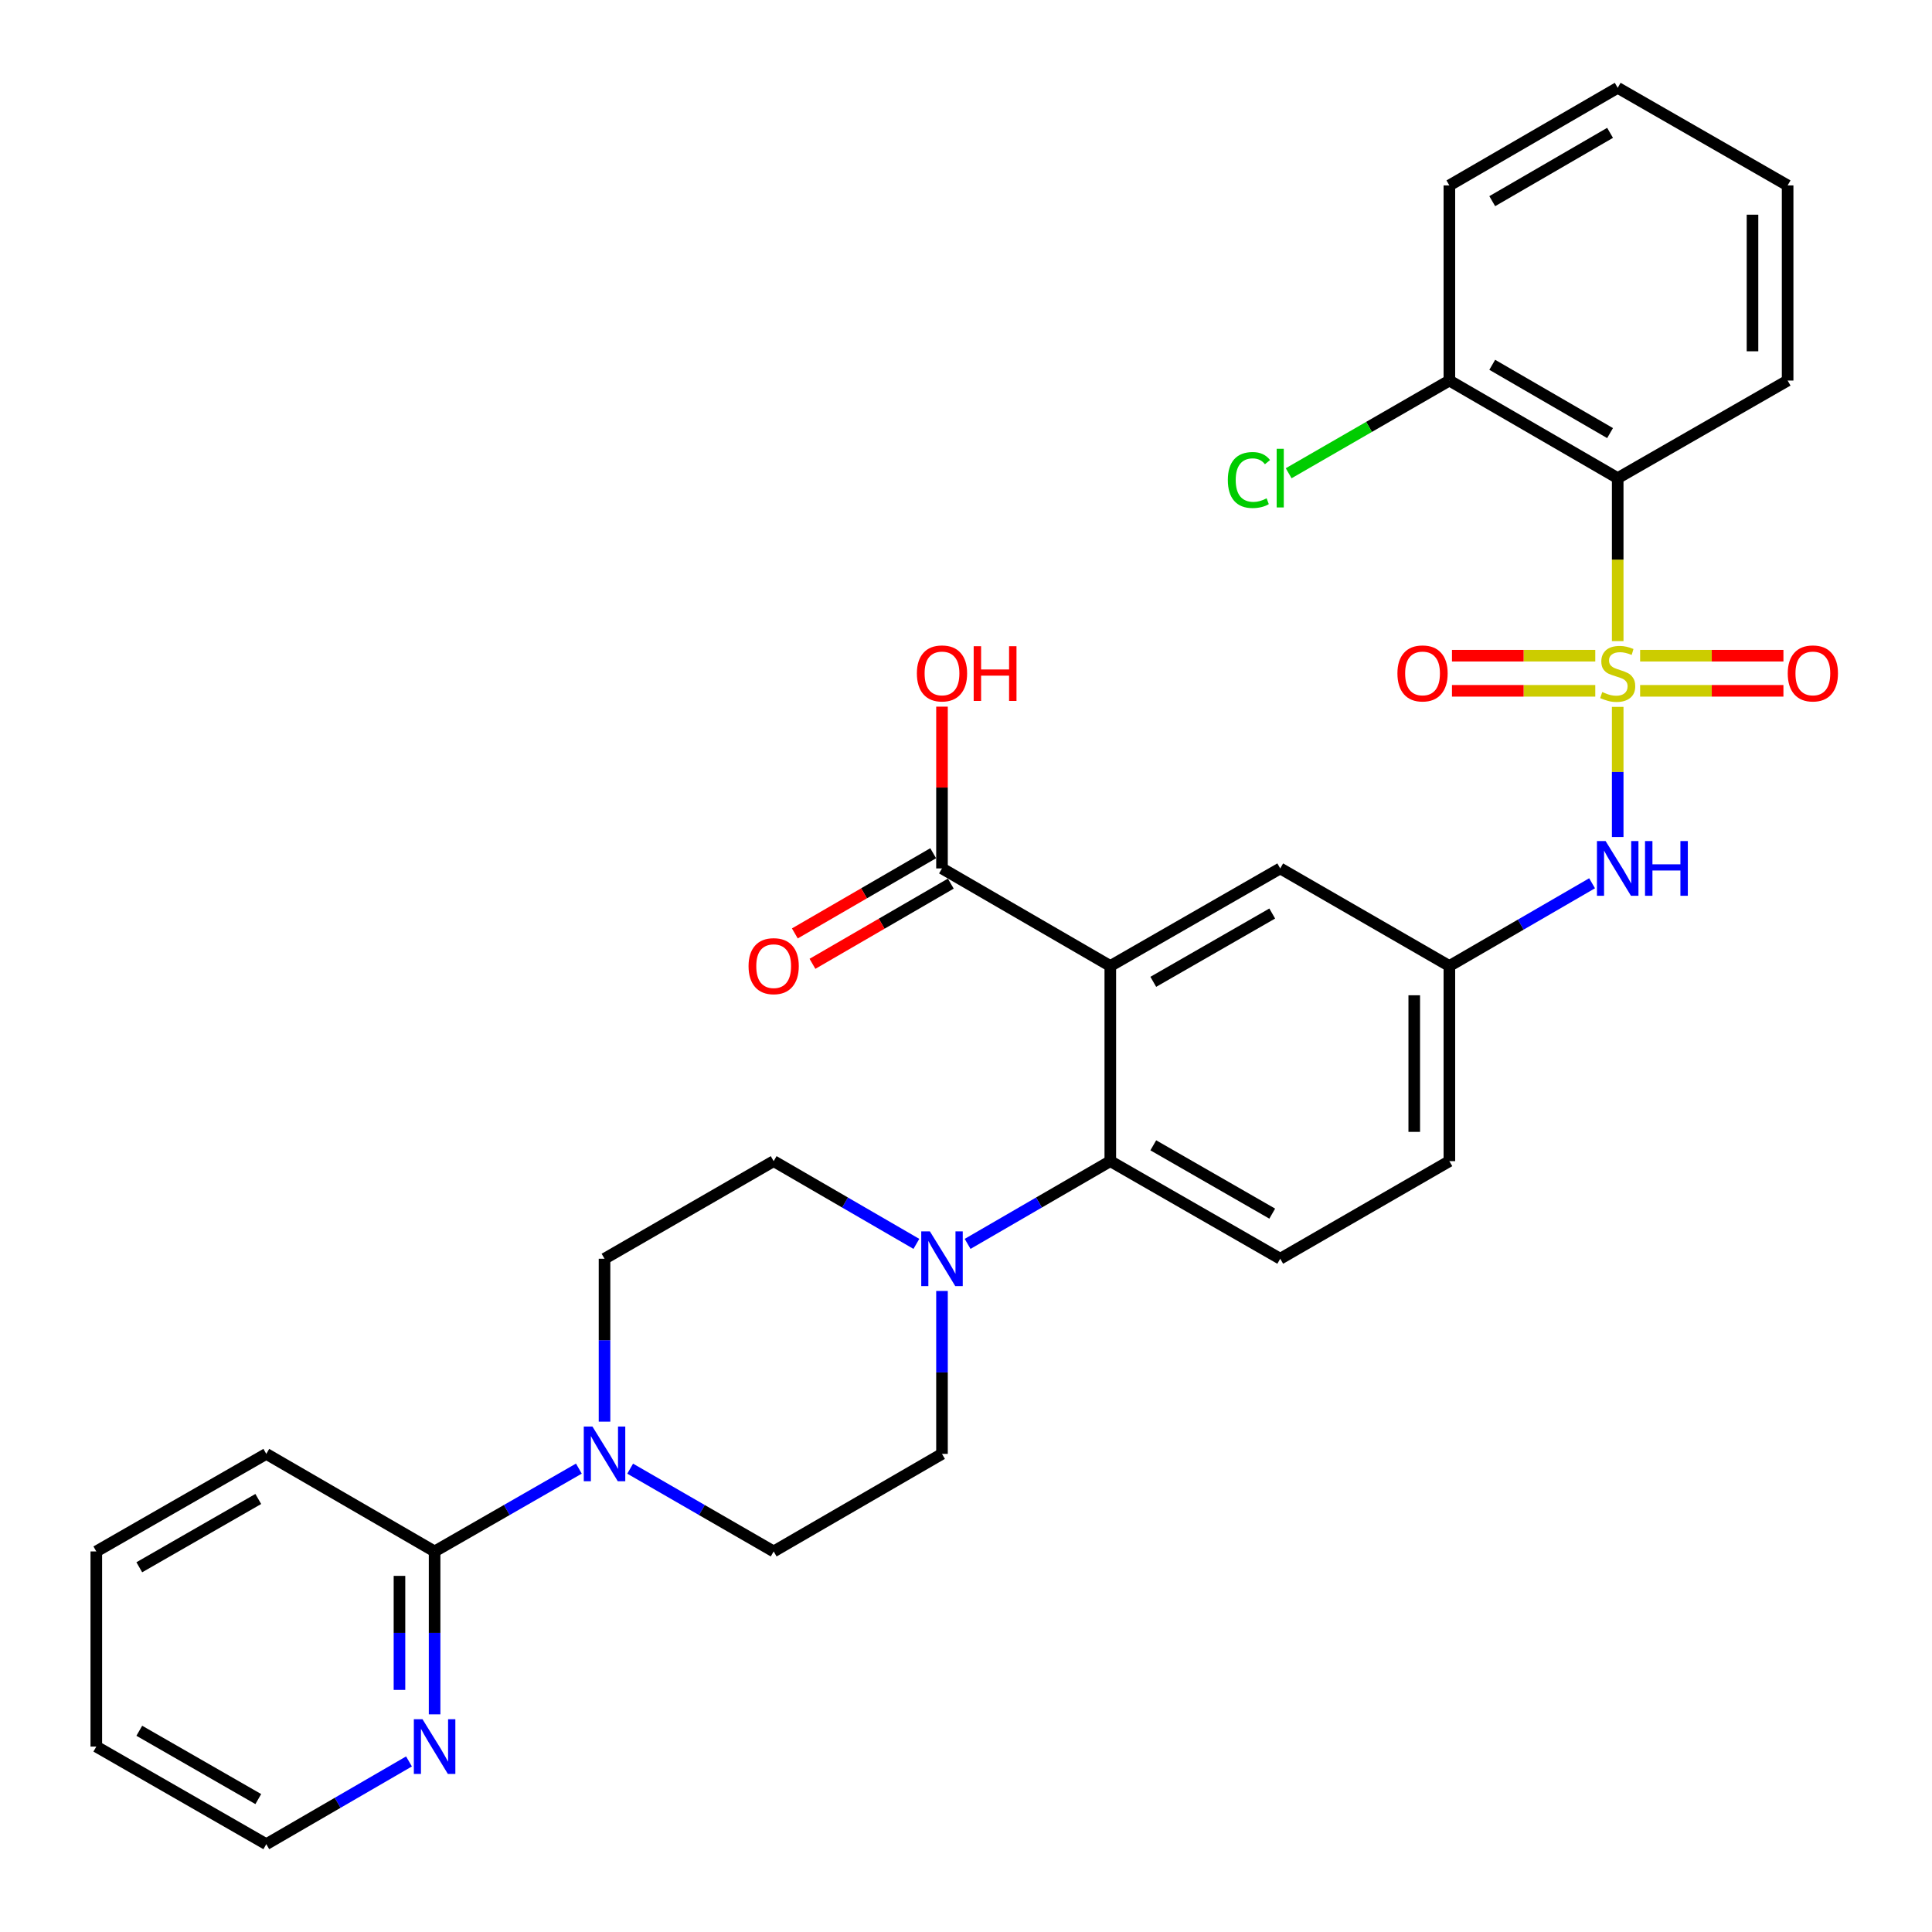 <?xml version='1.0' encoding='iso-8859-1'?>
<svg version='1.1' baseProfile='full'
              xmlns='http://www.w3.org/2000/svg'
                      xmlns:rdkit='http://www.rdkit.org/xml'
                      xmlns:xlink='http://www.w3.org/1999/xlink'
                  xml:space='preserve'
width='1000px' height='1000px' viewBox='0 0 1000 1000'>
<!-- END OF HEADER -->
<rect style='opacity:1.0;fill:#FFFFFF;stroke:none' width='1000' height='1000' x='0' y='0'> </rect>
<path class='bond-1' d='M 837.318,331.833 L 837.318,289.653' style='fill:none;fill-rule:evenodd;stroke:#CCCC00;stroke-width:6px;stroke-linecap:butt;stroke-linejoin:miter;stroke-opacity:1' />
<path class='bond-1' d='M 837.318,289.653 L 837.318,247.474' style='fill:none;fill-rule:evenodd;stroke:#000000;stroke-width:6px;stroke-linecap:butt;stroke-linejoin:miter;stroke-opacity:1' />
<path class='bond-4' d='M 837.318,365.883 L 837.318,399.563' style='fill:none;fill-rule:evenodd;stroke:#CCCC00;stroke-width:6px;stroke-linecap:butt;stroke-linejoin:miter;stroke-opacity:1' />
<path class='bond-4' d='M 837.318,399.563 L 837.318,433.242' style='fill:none;fill-rule:evenodd;stroke:#0000FF;stroke-width:6px;stroke-linecap:butt;stroke-linejoin:miter;stroke-opacity:1' />
<path class='bond-8' d='M 848.924,357.569 L 886.011,357.569' style='fill:none;fill-rule:evenodd;stroke:#CCCC00;stroke-width:6px;stroke-linecap:butt;stroke-linejoin:miter;stroke-opacity:1' />
<path class='bond-8' d='M 886.011,357.569 L 923.098,357.569' style='fill:none;fill-rule:evenodd;stroke:#FF0000;stroke-width:6px;stroke-linecap:butt;stroke-linejoin:miter;stroke-opacity:1' />
<path class='bond-8' d='M 848.924,339.387 L 886.011,339.387' style='fill:none;fill-rule:evenodd;stroke:#CCCC00;stroke-width:6px;stroke-linecap:butt;stroke-linejoin:miter;stroke-opacity:1' />
<path class='bond-8' d='M 886.011,339.387 L 923.098,339.387' style='fill:none;fill-rule:evenodd;stroke:#FF0000;stroke-width:6px;stroke-linecap:butt;stroke-linejoin:miter;stroke-opacity:1' />
<path class='bond-9' d='M 825.713,339.387 L 788.626,339.387' style='fill:none;fill-rule:evenodd;stroke:#CCCC00;stroke-width:6px;stroke-linecap:butt;stroke-linejoin:miter;stroke-opacity:1' />
<path class='bond-9' d='M 788.626,339.387 L 751.539,339.387' style='fill:none;fill-rule:evenodd;stroke:#FF0000;stroke-width:6px;stroke-linecap:butt;stroke-linejoin:miter;stroke-opacity:1' />
<path class='bond-9' d='M 825.713,357.569 L 788.626,357.569' style='fill:none;fill-rule:evenodd;stroke:#CCCC00;stroke-width:6px;stroke-linecap:butt;stroke-linejoin:miter;stroke-opacity:1' />
<path class='bond-9' d='M 788.626,357.569 L 751.539,357.569' style='fill:none;fill-rule:evenodd;stroke:#FF0000;stroke-width:6px;stroke-linecap:butt;stroke-linejoin:miter;stroke-opacity:1' />
<path class='bond-0' d='M 574.69,500 L 662.644,449.493' style='fill:none;fill-rule:evenodd;stroke:#000000;stroke-width:6px;stroke-linecap:butt;stroke-linejoin:miter;stroke-opacity:1' />
<path class='bond-0' d='M 596.938,508.192 L 658.505,472.837' style='fill:none;fill-rule:evenodd;stroke:#000000;stroke-width:6px;stroke-linecap:butt;stroke-linejoin:miter;stroke-opacity:1' />
<path class='bond-6' d='M 574.69,500 L 487.575,449.493' style='fill:none;fill-rule:evenodd;stroke:#000000;stroke-width:6px;stroke-linecap:butt;stroke-linejoin:miter;stroke-opacity:1' />
<path class='bond-32' d='M 574.69,500 L 574.69,601.004' style='fill:none;fill-rule:evenodd;stroke:#000000;stroke-width:6px;stroke-linecap:butt;stroke-linejoin:miter;stroke-opacity:1' />
<path class='bond-14' d='M 837.318,247.474 L 750.193,196.976' style='fill:none;fill-rule:evenodd;stroke:#000000;stroke-width:6px;stroke-linecap:butt;stroke-linejoin:miter;stroke-opacity:1' />
<path class='bond-14' d='M 833.367,224.168 L 772.38,188.82' style='fill:none;fill-rule:evenodd;stroke:#000000;stroke-width:6px;stroke-linecap:butt;stroke-linejoin:miter;stroke-opacity:1' />
<path class='bond-23' d='M 837.318,247.474 L 925.272,196.976' style='fill:none;fill-rule:evenodd;stroke:#000000;stroke-width:6px;stroke-linecap:butt;stroke-linejoin:miter;stroke-opacity:1' />
<path class='bond-2' d='M 574.69,601.004 L 662.644,651.522' style='fill:none;fill-rule:evenodd;stroke:#000000;stroke-width:6px;stroke-linecap:butt;stroke-linejoin:miter;stroke-opacity:1' />
<path class='bond-2' d='M 596.939,592.815 L 658.507,628.177' style='fill:none;fill-rule:evenodd;stroke:#000000;stroke-width:6px;stroke-linecap:butt;stroke-linejoin:miter;stroke-opacity:1' />
<path class='bond-3' d='M 574.69,601.004 L 537.762,622.419' style='fill:none;fill-rule:evenodd;stroke:#000000;stroke-width:6px;stroke-linecap:butt;stroke-linejoin:miter;stroke-opacity:1' />
<path class='bond-3' d='M 537.762,622.419 L 500.833,643.834' style='fill:none;fill-rule:evenodd;stroke:#0000FF;stroke-width:6px;stroke-linecap:butt;stroke-linejoin:miter;stroke-opacity:1' />
<path class='bond-15' d='M 474.318,643.835 L 437.384,622.42' style='fill:none;fill-rule:evenodd;stroke:#0000FF;stroke-width:6px;stroke-linecap:butt;stroke-linejoin:miter;stroke-opacity:1' />
<path class='bond-15' d='M 437.384,622.42 L 400.45,601.004' style='fill:none;fill-rule:evenodd;stroke:#000000;stroke-width:6px;stroke-linecap:butt;stroke-linejoin:miter;stroke-opacity:1' />
<path class='bond-16' d='M 487.575,668.207 L 487.575,710.367' style='fill:none;fill-rule:evenodd;stroke:#0000FF;stroke-width:6px;stroke-linecap:butt;stroke-linejoin:miter;stroke-opacity:1' />
<path class='bond-16' d='M 487.575,710.367 L 487.575,752.526' style='fill:none;fill-rule:evenodd;stroke:#000000;stroke-width:6px;stroke-linecap:butt;stroke-linejoin:miter;stroke-opacity:1' />
<path class='bond-13' d='M 824.061,457.178 L 787.127,478.589' style='fill:none;fill-rule:evenodd;stroke:#0000FF;stroke-width:6px;stroke-linecap:butt;stroke-linejoin:miter;stroke-opacity:1' />
<path class='bond-13' d='M 787.127,478.589 L 750.193,500' style='fill:none;fill-rule:evenodd;stroke:#000000;stroke-width:6px;stroke-linecap:butt;stroke-linejoin:miter;stroke-opacity:1' />
<path class='bond-5' d='M 326.168,760.178 L 363.309,781.601' style='fill:none;fill-rule:evenodd;stroke:#0000FF;stroke-width:6px;stroke-linecap:butt;stroke-linejoin:miter;stroke-opacity:1' />
<path class='bond-5' d='M 363.309,781.601 L 400.45,803.024' style='fill:none;fill-rule:evenodd;stroke:#000000;stroke-width:6px;stroke-linecap:butt;stroke-linejoin:miter;stroke-opacity:1' />
<path class='bond-7' d='M 299.626,760.148 L 262.287,781.586' style='fill:none;fill-rule:evenodd;stroke:#0000FF;stroke-width:6px;stroke-linecap:butt;stroke-linejoin:miter;stroke-opacity:1' />
<path class='bond-7' d='M 262.287,781.586 L 224.948,803.024' style='fill:none;fill-rule:evenodd;stroke:#000000;stroke-width:6px;stroke-linecap:butt;stroke-linejoin:miter;stroke-opacity:1' />
<path class='bond-33' d='M 312.901,735.841 L 312.901,693.682' style='fill:none;fill-rule:evenodd;stroke:#0000FF;stroke-width:6px;stroke-linecap:butt;stroke-linejoin:miter;stroke-opacity:1' />
<path class='bond-33' d='M 312.901,693.682 L 312.901,651.522' style='fill:none;fill-rule:evenodd;stroke:#000000;stroke-width:6px;stroke-linecap:butt;stroke-linejoin:miter;stroke-opacity:1' />
<path class='bond-19' d='M 483.016,441.627 L 447.212,462.383' style='fill:none;fill-rule:evenodd;stroke:#000000;stroke-width:6px;stroke-linecap:butt;stroke-linejoin:miter;stroke-opacity:1' />
<path class='bond-19' d='M 447.212,462.383 L 411.408,483.139' style='fill:none;fill-rule:evenodd;stroke:#FF0000;stroke-width:6px;stroke-linecap:butt;stroke-linejoin:miter;stroke-opacity:1' />
<path class='bond-19' d='M 492.135,457.358 L 456.331,478.114' style='fill:none;fill-rule:evenodd;stroke:#000000;stroke-width:6px;stroke-linecap:butt;stroke-linejoin:miter;stroke-opacity:1' />
<path class='bond-19' d='M 456.331,478.114 L 420.528,498.87' style='fill:none;fill-rule:evenodd;stroke:#FF0000;stroke-width:6px;stroke-linecap:butt;stroke-linejoin:miter;stroke-opacity:1' />
<path class='bond-21' d='M 487.575,449.493 L 487.575,407.628' style='fill:none;fill-rule:evenodd;stroke:#000000;stroke-width:6px;stroke-linecap:butt;stroke-linejoin:miter;stroke-opacity:1' />
<path class='bond-21' d='M 487.575,407.628 L 487.575,365.763' style='fill:none;fill-rule:evenodd;stroke:#FF0000;stroke-width:6px;stroke-linecap:butt;stroke-linejoin:miter;stroke-opacity:1' />
<path class='bond-12' d='M 224.948,803.024 L 224.948,845.183' style='fill:none;fill-rule:evenodd;stroke:#000000;stroke-width:6px;stroke-linecap:butt;stroke-linejoin:miter;stroke-opacity:1' />
<path class='bond-12' d='M 224.948,845.183 L 224.948,887.343' style='fill:none;fill-rule:evenodd;stroke:#0000FF;stroke-width:6px;stroke-linecap:butt;stroke-linejoin:miter;stroke-opacity:1' />
<path class='bond-12' d='M 206.765,815.671 L 206.765,845.183' style='fill:none;fill-rule:evenodd;stroke:#000000;stroke-width:6px;stroke-linecap:butt;stroke-linejoin:miter;stroke-opacity:1' />
<path class='bond-12' d='M 206.765,845.183 L 206.765,874.695' style='fill:none;fill-rule:evenodd;stroke:#0000FF;stroke-width:6px;stroke-linecap:butt;stroke-linejoin:miter;stroke-opacity:1' />
<path class='bond-24' d='M 224.948,803.024 L 137.833,752.526' style='fill:none;fill-rule:evenodd;stroke:#000000;stroke-width:6px;stroke-linecap:butt;stroke-linejoin:miter;stroke-opacity:1' />
<path class='bond-10' d='M 662.644,449.493 L 750.193,500' style='fill:none;fill-rule:evenodd;stroke:#000000;stroke-width:6px;stroke-linecap:butt;stroke-linejoin:miter;stroke-opacity:1' />
<path class='bond-11' d='M 662.644,651.522 L 750.193,601.004' style='fill:none;fill-rule:evenodd;stroke:#000000;stroke-width:6px;stroke-linecap:butt;stroke-linejoin:miter;stroke-opacity:1' />
<path class='bond-25' d='M 211.69,911.716 L 174.761,933.131' style='fill:none;fill-rule:evenodd;stroke:#0000FF;stroke-width:6px;stroke-linecap:butt;stroke-linejoin:miter;stroke-opacity:1' />
<path class='bond-25' d='M 174.761,933.131 L 137.833,954.545' style='fill:none;fill-rule:evenodd;stroke:#000000;stroke-width:6px;stroke-linecap:butt;stroke-linejoin:miter;stroke-opacity:1' />
<path class='bond-20' d='M 750.193,500 L 750.193,601.004' style='fill:none;fill-rule:evenodd;stroke:#000000;stroke-width:6px;stroke-linecap:butt;stroke-linejoin:miter;stroke-opacity:1' />
<path class='bond-20' d='M 732.011,515.151 L 732.011,585.854' style='fill:none;fill-rule:evenodd;stroke:#000000;stroke-width:6px;stroke-linecap:butt;stroke-linejoin:miter;stroke-opacity:1' />
<path class='bond-22' d='M 750.193,196.976 L 708.602,220.966' style='fill:none;fill-rule:evenodd;stroke:#000000;stroke-width:6px;stroke-linecap:butt;stroke-linejoin:miter;stroke-opacity:1' />
<path class='bond-22' d='M 708.602,220.966 L 667.011,244.955' style='fill:none;fill-rule:evenodd;stroke:#00CC00;stroke-width:6px;stroke-linecap:butt;stroke-linejoin:miter;stroke-opacity:1' />
<path class='bond-26' d='M 750.193,196.976 L 750.193,95.972' style='fill:none;fill-rule:evenodd;stroke:#000000;stroke-width:6px;stroke-linecap:butt;stroke-linejoin:miter;stroke-opacity:1' />
<path class='bond-18' d='M 400.45,601.004 L 312.901,651.522' style='fill:none;fill-rule:evenodd;stroke:#000000;stroke-width:6px;stroke-linecap:butt;stroke-linejoin:miter;stroke-opacity:1' />
<path class='bond-17' d='M 487.575,752.526 L 400.45,803.024' style='fill:none;fill-rule:evenodd;stroke:#000000;stroke-width:6px;stroke-linecap:butt;stroke-linejoin:miter;stroke-opacity:1' />
<path class='bond-27' d='M 925.272,196.976 L 925.272,95.972' style='fill:none;fill-rule:evenodd;stroke:#000000;stroke-width:6px;stroke-linecap:butt;stroke-linejoin:miter;stroke-opacity:1' />
<path class='bond-27' d='M 907.089,181.826 L 907.089,111.123' style='fill:none;fill-rule:evenodd;stroke:#000000;stroke-width:6px;stroke-linecap:butt;stroke-linejoin:miter;stroke-opacity:1' />
<path class='bond-28' d='M 137.833,752.526 L 49.849,803.024' style='fill:none;fill-rule:evenodd;stroke:#000000;stroke-width:6px;stroke-linecap:butt;stroke-linejoin:miter;stroke-opacity:1' />
<path class='bond-28' d='M 133.686,775.871 L 72.097,811.219' style='fill:none;fill-rule:evenodd;stroke:#000000;stroke-width:6px;stroke-linecap:butt;stroke-linejoin:miter;stroke-opacity:1' />
<path class='bond-34' d='M 137.833,954.545 L 49.849,904.028' style='fill:none;fill-rule:evenodd;stroke:#000000;stroke-width:6px;stroke-linecap:butt;stroke-linejoin:miter;stroke-opacity:1' />
<path class='bond-34' d='M 133.689,931.2 L 72.1,895.837' style='fill:none;fill-rule:evenodd;stroke:#000000;stroke-width:6px;stroke-linecap:butt;stroke-linejoin:miter;stroke-opacity:1' />
<path class='bond-31' d='M 750.193,95.972 L 837.318,45.455' style='fill:none;fill-rule:evenodd;stroke:#000000;stroke-width:6px;stroke-linecap:butt;stroke-linejoin:miter;stroke-opacity:1' />
<path class='bond-31' d='M 772.382,104.124 L 833.37,68.762' style='fill:none;fill-rule:evenodd;stroke:#000000;stroke-width:6px;stroke-linecap:butt;stroke-linejoin:miter;stroke-opacity:1' />
<path class='bond-30' d='M 925.272,95.972 L 837.318,45.455' style='fill:none;fill-rule:evenodd;stroke:#000000;stroke-width:6px;stroke-linecap:butt;stroke-linejoin:miter;stroke-opacity:1' />
<path class='bond-29' d='M 49.849,803.024 L 49.849,904.028' style='fill:none;fill-rule:evenodd;stroke:#000000;stroke-width:6px;stroke-linecap:butt;stroke-linejoin:miter;stroke-opacity:1' />
<path  class='atom-0' d='M 829.318 358.198
Q 829.638 358.318, 830.958 358.878
Q 832.278 359.438, 833.718 359.798
Q 835.198 360.118, 836.638 360.118
Q 839.318 360.118, 840.878 358.838
Q 842.438 357.518, 842.438 355.238
Q 842.438 353.678, 841.638 352.718
Q 840.878 351.758, 839.678 351.238
Q 838.478 350.718, 836.478 350.118
Q 833.958 349.358, 832.438 348.638
Q 830.958 347.918, 829.878 346.398
Q 828.838 344.878, 828.838 342.318
Q 828.838 338.758, 831.238 336.558
Q 833.678 334.358, 838.478 334.358
Q 841.758 334.358, 845.478 335.918
L 844.558 338.998
Q 841.158 337.598, 838.598 337.598
Q 835.838 337.598, 834.318 338.758
Q 832.798 339.878, 832.838 341.838
Q 832.838 343.358, 833.598 344.278
Q 834.398 345.198, 835.518 345.718
Q 836.678 346.238, 838.598 346.838
Q 841.158 347.638, 842.678 348.438
Q 844.198 349.238, 845.278 350.878
Q 846.398 352.478, 846.398 355.238
Q 846.398 359.158, 843.758 361.278
Q 841.158 363.358, 836.798 363.358
Q 834.278 363.358, 832.358 362.798
Q 830.478 362.278, 828.238 361.358
L 829.318 358.198
' fill='#CCCC00'/>
<path  class='atom-4' d='M 481.315 637.362
L 490.595 652.362
Q 491.515 653.842, 492.995 656.522
Q 494.475 659.202, 494.555 659.362
L 494.555 637.362
L 498.315 637.362
L 498.315 665.682
L 494.435 665.682
L 484.475 649.282
Q 483.315 647.362, 482.075 645.162
Q 480.875 642.962, 480.515 642.282
L 480.515 665.682
L 476.835 665.682
L 476.835 637.362
L 481.315 637.362
' fill='#0000FF'/>
<path  class='atom-5' d='M 831.058 435.333
L 840.338 450.333
Q 841.258 451.813, 842.738 454.493
Q 844.218 457.173, 844.298 457.333
L 844.298 435.333
L 848.058 435.333
L 848.058 463.653
L 844.178 463.653
L 834.218 447.253
Q 833.058 445.333, 831.818 443.133
Q 830.618 440.933, 830.258 440.253
L 830.258 463.653
L 826.578 463.653
L 826.578 435.333
L 831.058 435.333
' fill='#0000FF'/>
<path  class='atom-5' d='M 851.458 435.333
L 855.298 435.333
L 855.298 447.373
L 869.778 447.373
L 869.778 435.333
L 873.618 435.333
L 873.618 463.653
L 869.778 463.653
L 869.778 450.573
L 855.298 450.573
L 855.298 463.653
L 851.458 463.653
L 851.458 435.333
' fill='#0000FF'/>
<path  class='atom-6' d='M 306.641 738.366
L 315.921 753.366
Q 316.841 754.846, 318.321 757.526
Q 319.801 760.206, 319.881 760.366
L 319.881 738.366
L 323.641 738.366
L 323.641 766.686
L 319.761 766.686
L 309.801 750.286
Q 308.641 748.366, 307.401 746.166
Q 306.201 743.966, 305.841 743.286
L 305.841 766.686
L 302.161 766.686
L 302.161 738.366
L 306.641 738.366
' fill='#0000FF'/>
<path  class='atom-9' d='M 925.333 348.558
Q 925.333 341.758, 928.693 337.958
Q 932.053 334.158, 938.333 334.158
Q 944.613 334.158, 947.973 337.958
Q 951.333 341.758, 951.333 348.558
Q 951.333 355.438, 947.933 359.358
Q 944.533 363.238, 938.333 363.238
Q 932.093 363.238, 928.693 359.358
Q 925.333 355.478, 925.333 348.558
M 938.333 360.038
Q 942.653 360.038, 944.973 357.158
Q 947.333 354.238, 947.333 348.558
Q 947.333 342.998, 944.973 340.198
Q 942.653 337.358, 938.333 337.358
Q 934.013 337.358, 931.653 340.158
Q 929.333 342.958, 929.333 348.558
Q 929.333 354.278, 931.653 357.158
Q 934.013 360.038, 938.333 360.038
' fill='#FF0000'/>
<path  class='atom-10' d='M 723.304 348.558
Q 723.304 341.758, 726.664 337.958
Q 730.024 334.158, 736.304 334.158
Q 742.584 334.158, 745.944 337.958
Q 749.304 341.758, 749.304 348.558
Q 749.304 355.438, 745.904 359.358
Q 742.504 363.238, 736.304 363.238
Q 730.064 363.238, 726.664 359.358
Q 723.304 355.478, 723.304 348.558
M 736.304 360.038
Q 740.624 360.038, 742.944 357.158
Q 745.304 354.238, 745.304 348.558
Q 745.304 342.998, 742.944 340.198
Q 740.624 337.358, 736.304 337.358
Q 731.984 337.358, 729.624 340.158
Q 727.304 342.958, 727.304 348.558
Q 727.304 354.278, 729.624 357.158
Q 731.984 360.038, 736.304 360.038
' fill='#FF0000'/>
<path  class='atom-13' d='M 218.688 889.868
L 227.968 904.868
Q 228.888 906.348, 230.368 909.028
Q 231.848 911.708, 231.928 911.868
L 231.928 889.868
L 235.688 889.868
L 235.688 918.188
L 231.808 918.188
L 221.848 901.788
Q 220.688 899.868, 219.448 897.668
Q 218.248 895.468, 217.888 894.788
L 217.888 918.188
L 214.208 918.188
L 214.208 889.868
L 218.688 889.868
' fill='#0000FF'/>
<path  class='atom-20' d='M 387.45 500.08
Q 387.45 493.28, 390.81 489.48
Q 394.17 485.68, 400.45 485.68
Q 406.73 485.68, 410.09 489.48
Q 413.45 493.28, 413.45 500.08
Q 413.45 506.96, 410.05 510.88
Q 406.65 514.76, 400.45 514.76
Q 394.21 514.76, 390.81 510.88
Q 387.45 507, 387.45 500.08
M 400.45 511.56
Q 404.77 511.56, 407.09 508.68
Q 409.45 505.76, 409.45 500.08
Q 409.45 494.52, 407.09 491.72
Q 404.77 488.88, 400.45 488.88
Q 396.13 488.88, 393.77 491.68
Q 391.45 494.48, 391.45 500.08
Q 391.45 505.8, 393.77 508.68
Q 396.13 511.56, 400.45 511.56
' fill='#FF0000'/>
<path  class='atom-22' d='M 474.575 348.558
Q 474.575 341.758, 477.935 337.958
Q 481.295 334.158, 487.575 334.158
Q 493.855 334.158, 497.215 337.958
Q 500.575 341.758, 500.575 348.558
Q 500.575 355.438, 497.175 359.358
Q 493.775 363.238, 487.575 363.238
Q 481.335 363.238, 477.935 359.358
Q 474.575 355.478, 474.575 348.558
M 487.575 360.038
Q 491.895 360.038, 494.215 357.158
Q 496.575 354.238, 496.575 348.558
Q 496.575 342.998, 494.215 340.198
Q 491.895 337.358, 487.575 337.358
Q 483.255 337.358, 480.895 340.158
Q 478.575 342.958, 478.575 348.558
Q 478.575 354.278, 480.895 357.158
Q 483.255 360.038, 487.575 360.038
' fill='#FF0000'/>
<path  class='atom-22' d='M 503.975 334.478
L 507.815 334.478
L 507.815 346.518
L 522.295 346.518
L 522.295 334.478
L 526.135 334.478
L 526.135 362.798
L 522.295 362.798
L 522.295 349.718
L 507.815 349.718
L 507.815 362.798
L 503.975 362.798
L 503.975 334.478
' fill='#FF0000'/>
<path  class='atom-23' d='M 635.524 248.454
Q 635.524 241.414, 638.804 237.734
Q 642.124 234.014, 648.404 234.014
Q 654.244 234.014, 657.364 238.134
L 654.724 240.294
Q 652.444 237.294, 648.404 237.294
Q 644.124 237.294, 641.844 240.174
Q 639.604 243.014, 639.604 248.454
Q 639.604 254.054, 641.924 256.934
Q 644.284 259.814, 648.844 259.814
Q 651.964 259.814, 655.604 257.934
L 656.724 260.934
Q 655.244 261.894, 653.004 262.454
Q 650.764 263.014, 648.284 263.014
Q 642.124 263.014, 638.804 259.254
Q 635.524 255.494, 635.524 248.454
' fill='#00CC00'/>
<path  class='atom-23' d='M 660.804 232.294
L 664.484 232.294
L 664.484 262.654
L 660.804 262.654
L 660.804 232.294
' fill='#00CC00'/>
</svg>
